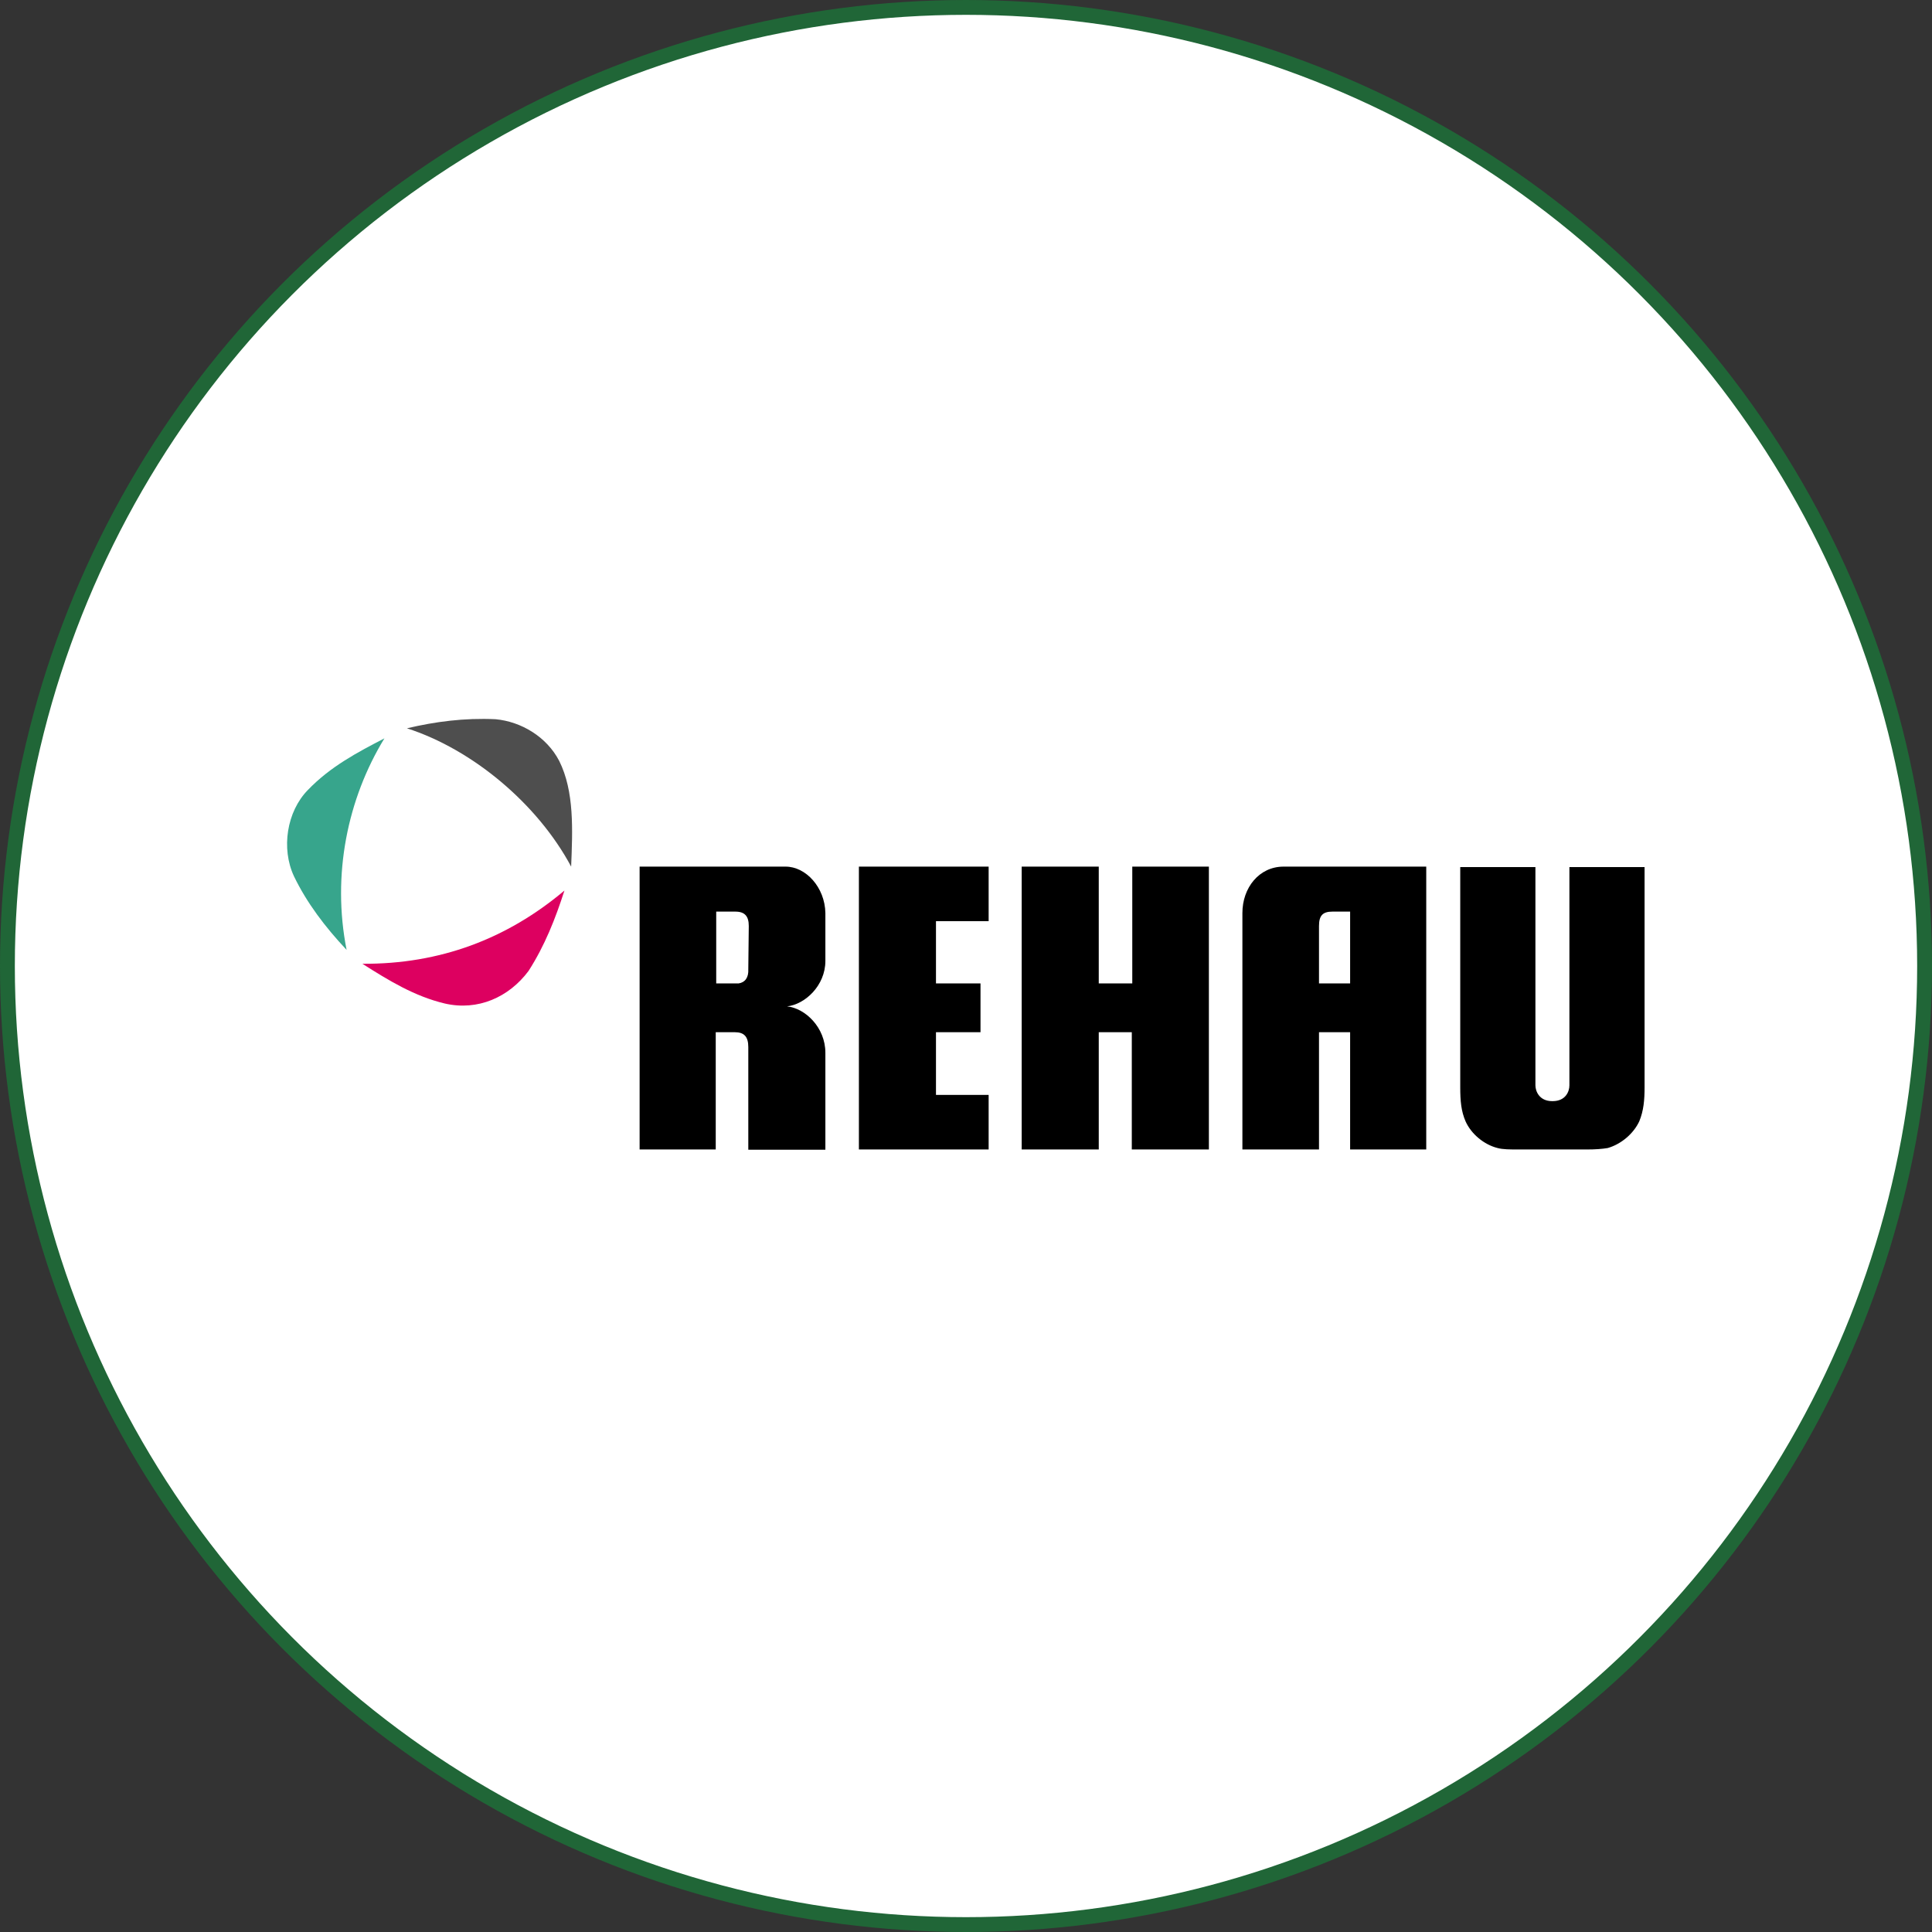 <svg xmlns="http://www.w3.org/2000/svg" width="3907" height="3907" viewBox="0 0 3907 3907" fill="none"><rect x="0" y="0" width="3907" height="3907" fill="#333333" stroke="none"/><circle cx="1953.5" cy="1953.5" r="1938.5" fill="white" stroke="#206637" stroke-width="30"></circle><g clip-path="url(#clip0_196_139)"><path d="M777.405 1493.14C723.185 1521.21 667.996 1550.25 622.49 1597.67C579.888 1641.23 568.27 1715.75 594.412 1771.89C620.554 1826.09 657.346 1874.48 700.916 1920.93C670.901 1768.98 702.852 1615.09 777.405 1493.14Z" fill="#37A58C"></path><path d="M732.867 1949C786.119 1982.88 838.403 2014.82 899.401 2029.33C966.207 2044.82 1029.14 2016.75 1068.84 1963.52C1101.76 1912.22 1123.06 1858.03 1141.45 1800.92C1025.27 1898.67 889.718 1949.97 732.867 1949Z" fill="#DD0060"></path><path d="M1130.8 1538.63C1105.63 1490.24 1054.31 1459.27 1002.03 1454.43C939.096 1451.53 880.035 1459.27 822.91 1472.82C955.556 1515.41 1087.23 1625.74 1155.01 1752.53C1157.91 1678.97 1161.79 1600.58 1130.8 1538.63Z" fill="#4E4E4E"></path><path d="M2289.76 1752.53V1988.68H2221.98V1752.53H2066.1C2066.1 1752.53 2066.1 2316.78 2066.1 2324.53C2073.85 2324.53 2221.98 2324.53 2221.98 2324.53V2087.4H2288.79V2324.53C2288.79 2324.53 2436.93 2324.53 2444.67 2324.53C2444.67 2316.78 2444.67 1752.53 2444.67 1752.53H2289.76Z" fill="black"></path><path d="M2595.72 1752.53C2546.34 1752.53 2512.45 1795.11 2512.45 1846.41V2324.53H2667.36C2667.36 2316.78 2667.36 2087.4 2667.36 2087.4H2730.3V2324.53H2884.24V1752.53C2885.21 1752.53 2613.14 1752.53 2595.72 1752.53ZM2730.3 1988.68H2667.36C2667.36 1988.68 2667.36 1876.41 2667.36 1872.54C2667.36 1851.25 2675.11 1843.51 2694.47 1843.51C2696.41 1843.51 2730.3 1843.51 2730.3 1843.51V1988.68Z" fill="black"></path><path d="M1591.68 2035.14C1627.5 2031.27 1669.13 1993.52 1669.13 1943.19C1669.13 1917.06 1669.13 1846.41 1669.13 1846.41C1668.16 1794.14 1629.44 1752.53 1588.77 1752.53C1560.69 1752.53 1293.46 1752.53 1293.46 1752.53V2324.53H1447.41V2087.4C1447.41 2087.4 1485.17 2087.4 1486.14 2087.4C1504.54 2087.4 1513.25 2096.11 1513.25 2117.41V2325.5H1669.13C1669.13 2323.56 1669.13 2145.47 1669.13 2129.02C1669.13 2077.73 1628.47 2039.01 1591.68 2035.14ZM1513.25 1959.65C1514.22 1977.07 1506.47 1986.75 1493.89 1988.68H1448.38V1843.51C1448.38 1843.51 1483.24 1843.51 1487.11 1843.51C1506.47 1843.51 1514.22 1853.18 1514.22 1872.54L1513.25 1959.65Z" fill="black"></path><path d="M1892.79 1862.86H1999.29V1752.53H1736.91C1736.91 1752.53 1736.91 2316.78 1736.91 2324.53C1744.65 2324.53 1999.29 2324.53 1999.29 2324.53V2214.19H1892.79V2087.4H1982.83V1988.68H1892.79V1862.86Z" fill="black"></path><path d="M3315.1 2267.43C3323.82 2246.13 3325.75 2224.84 3325.75 2198.71C3325.75 2191.93 3325.75 1753.5 3325.75 1753.5H3173.74C3173.74 1753.5 3173.74 2190.96 3173.74 2194.84C3173.74 2207.42 3166 2226.78 3139.85 2226.78C3138.89 2226.78 3138.89 2226.78 3138.89 2226.78C3112.74 2226.78 3105 2206.45 3105 2194.84C3105 2190.96 3105 1753.5 3105 1753.5H2952.99C2952.99 1753.5 2952.99 2192.9 2952.99 2198.71C2952.99 2226.78 2954.92 2247.1 2963.64 2267.43C2975.26 2293.56 3001.4 2314.85 3028.51 2321.62C3039.16 2324.53 3053.68 2324.53 3070.14 2324.53H3209.57C3226.03 2324.53 3239.58 2323.56 3251.2 2321.62C3278.31 2313.88 3303.48 2292.59 3315.1 2267.43Z" fill="black"></path></g><defs><clipPath id="clip0_196_139"><rect width="2745" height="871" fill="white" transform="translate(581 1454)"></rect></clipPath></defs></svg>